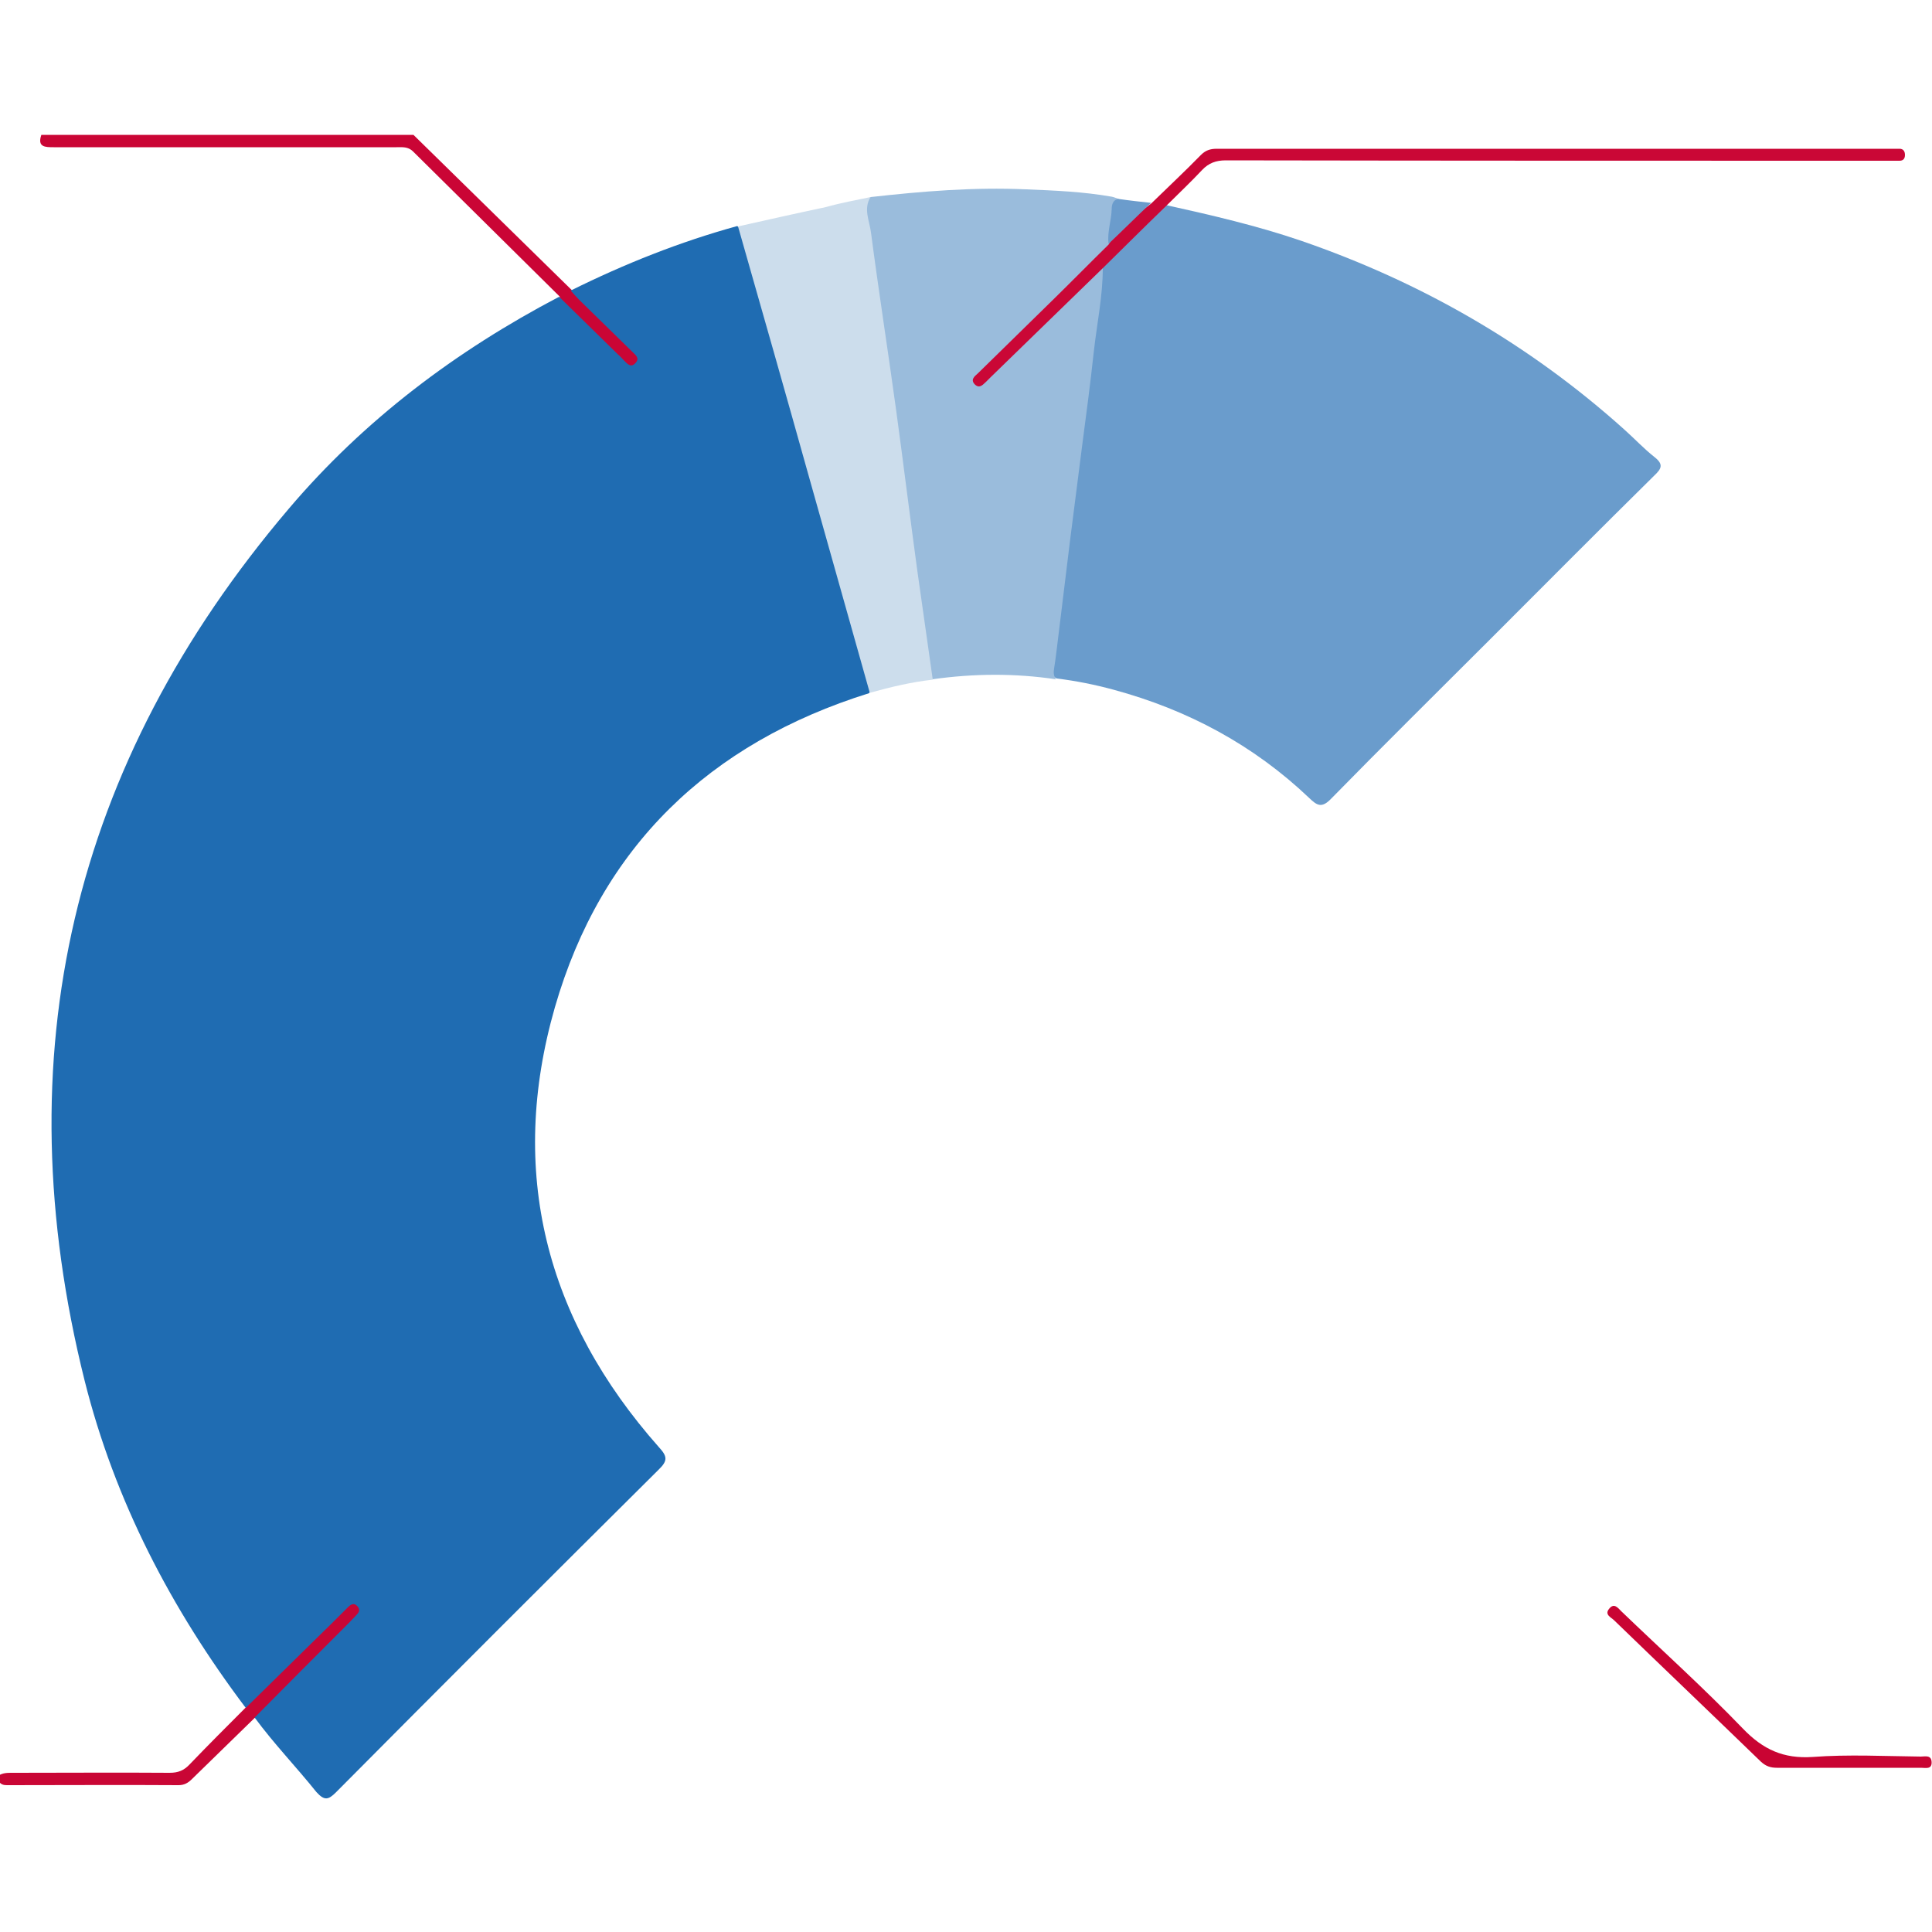<?xml version="1.0" encoding="UTF-8"?> <!-- Generator: Adobe Illustrator 24.0.2, SVG Export Plug-In . SVG Version: 6.00 Build 0) --> <svg xmlns="http://www.w3.org/2000/svg" xmlns:xlink="http://www.w3.org/1999/xlink" id="Слой_1" x="0px" y="0px" viewBox="0 0 50 50" style="enable-background:new 0 0 50 50;" xml:space="preserve"> <style type="text/css"> .st0{fill:#CA0535;} .st1{fill:#C90635;} .st2{fill:#1F6CB2;} .st3{fill:#6A9CCC;} .st4{fill:#9ABCDC;} .st5{fill:#CCDDEC;} .st6{fill:#CA0736;} .st7{fill:#C90433;} .st8{fill:#6B9CCC;} </style> <g> <path class="st0" d="M14.48,7.67c-1.26-1.25-2.53-2.5-3.79-3.75c-0.13-0.13-0.28-0.11-0.43-0.11c-2.96,0-5.91,0-8.87,0 c-0.22,0-0.43,0-0.32-0.32c3.21,0,6.42,0,9.63,0c1.37,1.34,2.73,2.68,4.1,4.02c0.08,0.02,0.14,0.07,0.19,0.13 c0.42,0.43,0.85,0.85,1.31,1.24c0.08,0.07,0.16,0.15,0.22,0.25c0.07,0.11,0.07,0.21-0.02,0.3c-0.09,0.09-0.2,0.08-0.31,0.01 c-0.08-0.05-0.14-0.11-0.2-0.18c-0.43-0.43-0.87-0.86-1.3-1.3C14.61,7.87,14.51,7.8,14.48,7.67z"></path> <path class="st1" d="M0,45.93c0.12-0.06,0.26-0.05,0.39-0.05c1.33,0,2.67-0.01,4,0c0.22,0,0.37-0.06,0.52-0.22 c0.48-0.5,0.96-0.98,1.45-1.47c0.02-0.13,0.11-0.21,0.2-0.3c0.73-0.73,1.46-1.46,2.19-2.19c0.14-0.14,0.31-0.38,0.52-0.15 c0.19,0.21-0.04,0.36-0.17,0.5c-0.73,0.74-1.47,1.48-2.21,2.22c-0.08,0.08-0.16,0.19-0.3,0.19c-0.54,0.53-1.08,1.05-1.62,1.58 c-0.1,0.1-0.2,0.16-0.35,0.16c-1.46-0.01-2.91,0-4.37,0c-0.09,0-0.18,0.01-0.25-0.06C0,46.06,0,45.99,0,45.93z"></path> <path class="st2" d="M6.59,44.45c0.82-0.83,1.64-1.65,2.47-2.48c0.05-0.06,0.11-0.11,0.16-0.17c0.07-0.07,0.11-0.14,0.03-0.23 C9.16,41.47,9.08,41.52,9,41.6c-0.29,0.29-0.58,0.58-0.88,0.87c-0.59,0.58-1.17,1.15-1.76,1.73c-1.93-2.56-3.39-5.36-4.17-8.47 c-2.1-8.41-0.34-15.95,5.28-22.56c1.95-2.3,4.33-4.09,7-5.49c0.51,0.5,1.01,0.99,1.52,1.49c0.06,0.05,0.11,0.11,0.16,0.16 c0.09,0.09,0.18,0.2,0.3,0.06c0.11-0.12,0-0.2-0.08-0.28c-0.46-0.45-0.92-0.9-1.38-1.35c-0.08-0.08-0.15-0.16-0.22-0.24 c1.39-0.69,2.82-1.26,4.31-1.67c0.14,0.1,0.17,0.26,0.21,0.41c1.06,3.74,2.12,7.47,3.17,11.21c0.04,0.15,0.17,0.3,0.03,0.47 c-4.13,1.29-6.93,3.97-8.13,8.13c-1.22,4.25-0.24,8.07,2.69,11.38c0.22,0.24,0.24,0.35-0.01,0.59c-2.79,2.77-5.57,5.55-8.34,8.34 c-0.2,0.2-0.3,0.23-0.51,0C7.67,45.73,7.09,45.13,6.59,44.45z"></path> <path class="st3" d="M30.19,5.31c1.17,0.26,2.34,0.53,3.48,0.92c3.11,1.07,5.91,2.68,8.36,4.88c0.27,0.24,0.51,0.5,0.79,0.72 c0.24,0.19,0.18,0.3-0.01,0.48c-1.42,1.4-2.82,2.81-4.23,4.22c-1.38,1.38-2.77,2.75-4.13,4.14c-0.25,0.26-0.37,0.17-0.57-0.02 c-1.44-1.37-3.14-2.28-5.06-2.8c-0.48-0.13-0.97-0.23-1.47-0.29c-0.19-0.09-0.14-0.26-0.12-0.41c0.17-1.6,0.39-3.2,0.59-4.8 c0.22-1.77,0.43-3.53,0.65-5.3c0.01-0.14,0.09-0.25,0.18-0.34c0.43-0.43,0.86-0.86,1.29-1.29C30,5.36,30.07,5.28,30.19,5.31z"></path> <path class="st4" d="M28.54,6.94c0,0.72-0.15,1.43-0.23,2.14c-0.09,0.83-0.2,1.67-0.31,2.5c-0.1,0.81-0.21,1.62-0.31,2.43 c-0.1,0.79-0.19,1.58-0.29,2.37c-0.04,0.31-0.07,0.61-0.12,0.92c-0.02,0.11-0.01,0.2,0.05,0.28c-1.07-0.16-2.14-0.15-3.2,0 c-0.12-0.12-0.14-0.28-0.16-0.43c-0.54-3.84-1.06-7.68-1.59-11.51c-0.03-0.19-0.09-0.41,0.15-0.54c1.34-0.15,2.67-0.26,4.02-0.2 c0.74,0.03,1.48,0.06,2.22,0.19c0.06,0.01,0.12,0.04,0.19,0.06c-0.14,0.35-0.13,0.73-0.2,1.09c-0.04,0.19-0.18,0.3-0.3,0.43 c-0.95,0.95-1.88,1.92-2.88,2.82c-0.1,0.09-0.22,0.18-0.25,0.36c0.18-0.01,0.26-0.13,0.34-0.21c0.6-0.59,1.2-1.19,1.79-1.79 c0.28-0.28,0.61-0.51,0.88-0.81C28.39,6.98,28.46,6.93,28.54,6.94z"></path> <path class="st5" d="M22.53,5.1c-0.19,0.3-0.03,0.61,0.01,0.91c0.2,1.53,0.44,3.06,0.65,4.59c0.19,1.39,0.36,2.78,0.55,4.17 c0.13,0.94,0.27,1.88,0.4,2.82c-0.55,0.06-1.09,0.19-1.63,0.34c-0.52-1.85-1.04-3.7-1.56-5.54c-0.61-2.18-1.23-4.36-1.85-6.53 c0.76-0.17,1.51-0.34,2.27-0.5C21.76,5.25,22.15,5.18,22.53,5.1z"></path> <path class="st6" d="M28.54,6.94c-0.97,0.94-1.93,1.88-2.9,2.82c-0.04,0.04-0.08,0.08-0.12,0.12c-0.08,0.07-0.16,0.18-0.28,0.08 c-0.14-0.13-0.02-0.22,0.07-0.3c0.65-0.64,1.31-1.28,1.96-1.92c0.48-0.47,0.94-0.94,1.42-1.41c0.25-0.47,0.7-0.75,1.1-1.06 c0.43-0.42,0.87-0.83,1.29-1.26c0.12-0.12,0.24-0.16,0.41-0.16c5.82,0,11.65,0,17.47,0c0.07,0,0.13,0,0.2,0 c0.1,0,0.14,0.07,0.14,0.16c0,0.09-0.04,0.15-0.14,0.15c-0.1,0-0.2,0-0.3,0c-5.71,0-11.43,0-17.14-0.01 c-0.25,0-0.44,0.07-0.61,0.25c-0.3,0.32-0.61,0.61-0.92,0.92C29.64,5.85,29.09,6.4,28.54,6.94z"></path> <path class="st7" d="M47.83,45.75c-0.61,0-1.22,0-1.84,0c-0.17,0-0.29-0.04-0.42-0.16c-1.26-1.22-2.54-2.44-3.8-3.66 c-0.07-0.07-0.25-0.14-0.13-0.29c0.13-0.17,0.23-0.03,0.32,0.06c1.05,1.01,2.14,1.99,3.15,3.04c0.52,0.54,1.05,0.78,1.8,0.73 c0.93-0.07,1.87-0.02,2.8-0.01c0.11,0,0.27-0.05,0.28,0.14c0.01,0.2-0.16,0.15-0.27,0.15C49.1,45.75,48.46,45.75,47.83,45.75z"></path> <path class="st8" d="M29.79,5.25c-0.37,0.35-0.73,0.71-1.1,1.06c-0.04-0.3,0.07-0.59,0.08-0.89c0-0.1,0.02-0.26,0.19-0.27 C29.23,5.19,29.51,5.22,29.79,5.25z"></path> </g> <g> </g> <g> </g> <g> </g> <g> </g> <g> </g> <g> </g> </svg> 